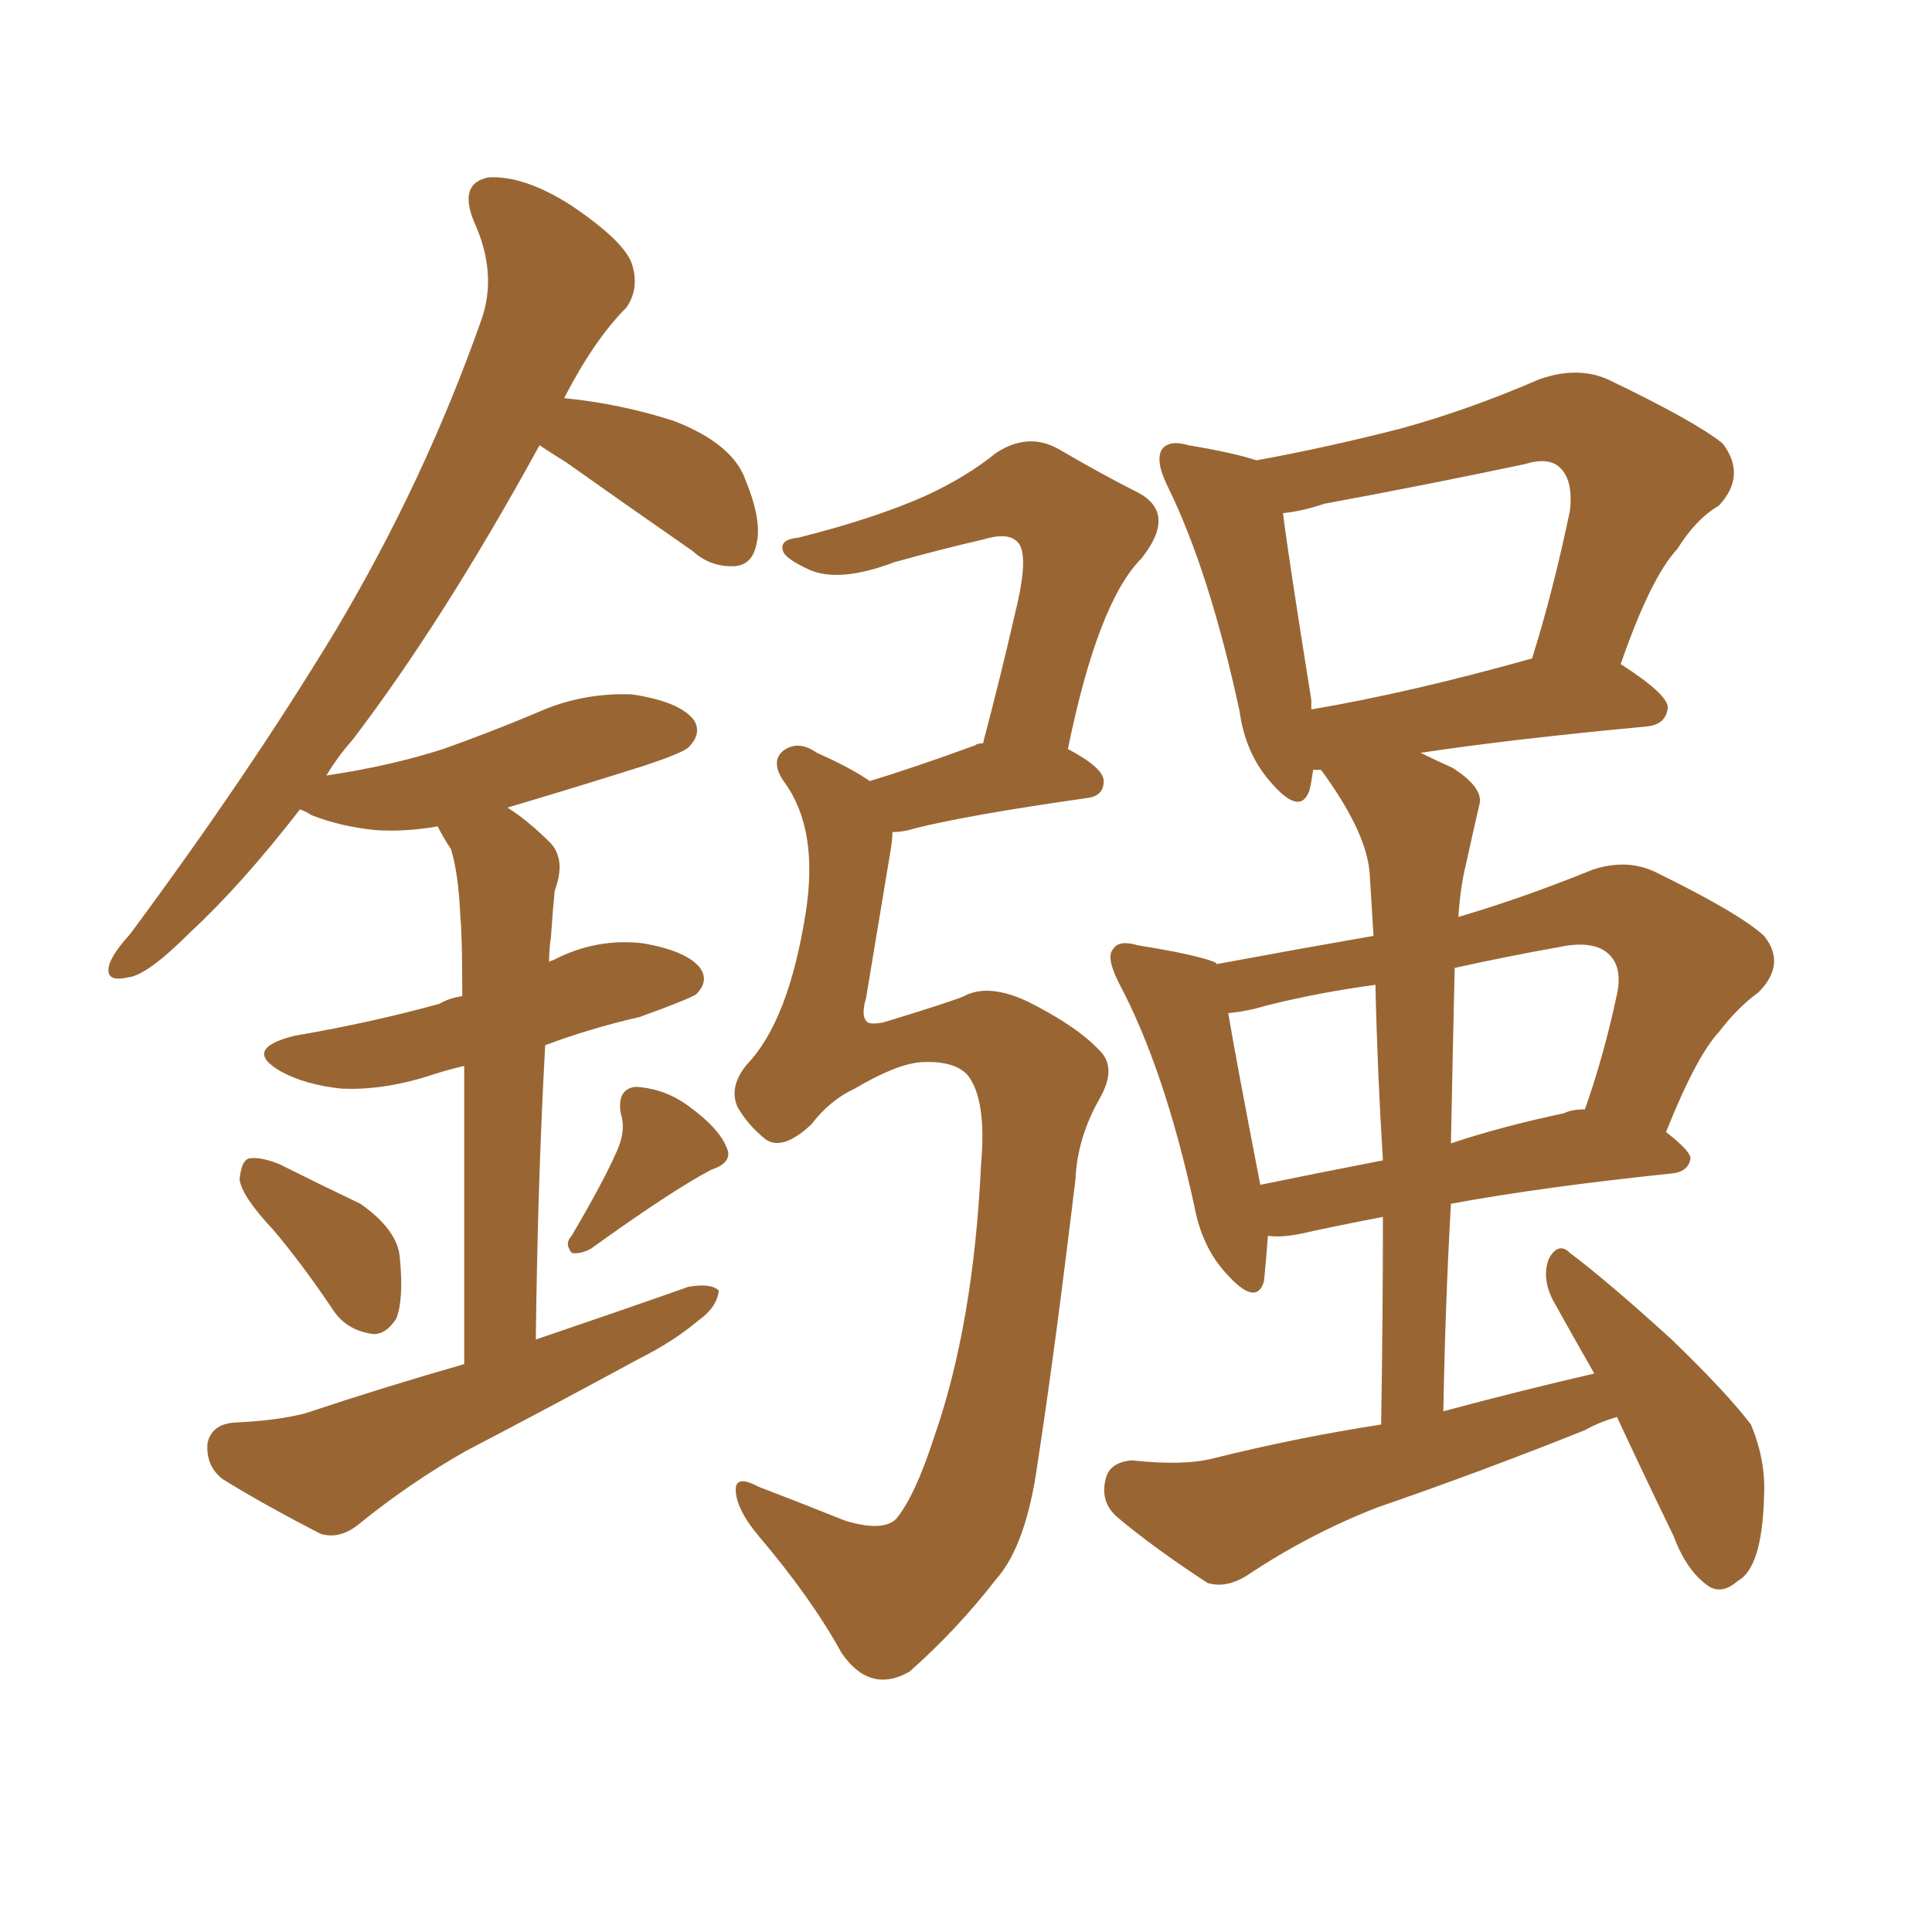 <svg xmlns="http://www.w3.org/2000/svg" xmlns:xlink="http://www.w3.org/1999/xlink" width="150" height="150"><path fill="#996633" padding="10" d="M82.91 58.15L82.91 58.15Q85.69 59.62 85.69 60.64L85.69 60.64Q85.69 61.82 84.38 61.96L84.38 61.96Q75.15 63.28 71.04 64.31L71.04 64.31Q70.17 64.60 69.29 64.60L69.29 64.60Q69.29 65.19 69.14 66.06L69.14 66.06Q68.12 72.22 67.24 77.49L67.24 77.49Q66.80 78.96 67.38 79.39L67.38 79.39Q67.68 79.54 68.55 79.39L68.55 79.39Q73.83 77.78 74.85 77.34L74.85 77.34Q76.76 76.32 79.83 77.78L79.83 77.78Q83.64 79.69 85.40 81.59L85.40 81.59Q86.72 82.91 85.40 85.25L85.40 85.25Q83.64 88.33 83.50 91.55L83.50 91.55Q81.88 105.03 80.57 113.53L80.57 113.53Q79.69 119.97 77.34 122.61L77.34 122.61Q74.27 126.56 70.61 129.79L70.61 129.79Q67.53 131.54 65.33 128.32L65.33 128.32Q62.99 124.07 58.89 119.24L58.89 119.24Q57.28 117.33 57.13 115.87L57.13 115.87Q56.98 114.40 58.89 115.43L58.89 115.43Q61.96 116.60 65.63 118.07L65.63 118.07Q68.55 118.95 69.58 117.92L69.58 117.92Q71.04 116.16 72.51 111.62L72.51 111.62Q75.59 102.83 76.17 90.38L76.17 90.38Q76.61 85.40 75.15 83.50L75.15 83.50Q74.12 82.32 71.48 82.47L71.48 82.47Q69.58 82.62 66.36 84.52L66.36 84.52Q64.45 85.40 62.99 87.30L62.99 87.30Q60.79 89.36 59.47 88.48L59.47 88.48Q58.15 87.45 57.28 85.99L57.28 85.99Q56.54 84.38 58.01 82.62L58.01 82.62Q61.23 79.25 62.55 70.90L62.55 70.90Q63.57 64.45 60.94 60.79L60.94 60.79Q59.77 59.18 60.79 58.30L60.79 58.30Q61.96 57.42 63.43 58.45L63.43 58.45Q66.06 59.62 67.53 60.64L67.53 60.64Q70.90 59.62 75.73 57.86L75.73 57.86Q75.88 57.71 76.32 57.71L76.32 57.71Q77.78 52.15 78.81 47.61L78.81 47.61Q79.98 42.92 78.96 42.04L78.96 42.04Q78.22 41.31 76.32 41.89L76.32 41.89Q73.10 42.63 69.43 43.65L69.43 43.65Q65.19 45.26 62.84 44.24L62.84 44.24Q60.94 43.36 60.79 42.77L60.79 42.77Q60.50 41.89 61.96 41.75L61.96 41.75Q67.82 40.28 71.78 38.53L71.78 38.53Q75 37.06 77.34 35.16L77.34 35.16Q79.83 33.54 82.18 34.86L82.18 34.86Q85.69 36.91 88.33 38.23L88.33 38.23Q91.41 39.84 88.62 43.36L88.62 43.36Q85.25 46.73 82.91 58.15ZM21.24 95.51L21.24 95.51Q18.75 92.87 18.60 91.55L18.60 91.55Q18.75 90.09 19.34 89.94L19.34 89.94Q20.21 89.79 21.68 90.38L21.68 90.38Q24.90 91.99 27.98 93.46L27.98 93.46Q30.91 95.51 31.05 97.71L31.05 97.71Q31.35 100.93 30.76 102.39L30.76 102.39Q29.88 103.71 28.86 103.56L28.86 103.56Q26.95 103.27 25.93 101.81L25.93 101.81Q23.58 98.29 21.24 95.51ZM47.90 89.36L47.90 89.36Q48.63 87.74 48.19 86.43L48.19 86.43Q47.90 84.52 49.37 84.38L49.37 84.38Q51.71 84.52 53.61 85.99L53.61 85.99Q55.81 87.60 56.40 89.06L56.40 89.06Q56.98 90.23 55.22 90.82L55.22 90.82Q52.15 92.43 45.85 96.97L45.85 96.97Q44.97 97.41 44.38 97.27L44.38 97.27Q43.80 96.53 44.38 95.95L44.38 95.95Q46.88 91.70 47.90 89.36ZM37.35 24.90L37.35 24.90Q38.67 21.24 36.77 17.14L36.77 17.14Q35.60 14.21 37.94 13.77L37.94 13.77Q40.72 13.62 44.38 15.97L44.38 15.97Q48.49 18.75 49.07 20.51L49.07 20.51Q49.66 22.41 48.63 23.88L48.63 23.88Q46.14 26.37 43.80 30.91L43.80 30.91Q48.19 31.35 52.29 32.67L52.29 32.67Q56.84 34.42 57.86 37.21L57.86 37.21Q59.18 40.43 58.74 42.19L58.74 42.19Q58.45 43.80 57.13 43.95L57.13 43.95Q55.22 44.09 53.76 42.77L53.76 42.77Q48.49 39.11 43.95 35.89L43.95 35.89Q42.77 35.16 41.89 34.57L41.89 34.57Q34.42 48.19 27.39 57.42L27.39 57.42Q26.22 58.74 25.34 60.21L25.34 60.21Q30.32 59.47 34.42 58.15L34.42 58.15Q38.09 56.84 41.60 55.37L41.60 55.37Q45.12 53.76 49.07 53.91L49.07 53.91Q52.88 54.49 53.91 55.96L53.91 55.96Q54.49 56.98 53.47 58.01L53.47 58.01Q53.03 58.45 49.95 59.47L49.95 59.47Q44.38 61.23 39.40 62.70L39.40 62.70Q41.02 63.72 42.77 65.48L42.77 65.48Q43.95 66.80 43.07 69.14L43.07 69.14Q42.92 70.61 42.77 72.80L42.77 72.80Q42.63 73.68 42.63 74.71L42.63 74.71Q42.77 74.56 42.92 74.56L42.92 74.56Q46.29 72.80 49.95 73.24L49.95 73.24Q53.32 73.83 54.35 75.15L54.35 75.15Q55.08 76.17 54.05 77.20L54.05 77.20Q53.32 77.64 49.66 78.96L49.66 78.96Q45.85 79.83 42.33 81.15L42.33 81.15Q41.75 91.55 41.60 104.00L41.60 104.00Q48.05 101.81 53.47 99.90L53.47 99.90Q55.22 99.61 55.81 100.20L55.81 100.20Q55.66 101.51 54.20 102.54L54.20 102.54Q52.29 104.15 49.66 105.47L49.66 105.47Q42.92 109.13 36.18 112.65L36.18 112.65Q31.79 115.14 27.83 118.36L27.83 118.36Q26.37 119.53 24.90 119.09L24.90 119.09Q20.36 116.75 17.29 114.84L17.29 114.84Q15.97 113.82 16.11 112.06L16.11 112.06Q16.41 110.60 18.16 110.45L18.16 110.45Q21.53 110.30 23.73 109.72L23.73 109.72Q29.88 107.67 36.04 105.91L36.04 105.91Q36.04 91.11 36.04 82.76L36.04 82.76Q34.72 83.06 33.40 83.50L33.40 83.50Q29.74 84.67 26.51 84.52L26.51 84.52Q23.73 84.23 21.83 83.20L21.83 83.20Q18.75 81.45 22.85 80.42L22.85 80.42Q28.86 79.39 34.13 77.93L34.13 77.93Q34.86 77.49 35.89 77.34L35.89 77.34Q35.89 72.51 35.74 71.19L35.74 71.19Q35.60 67.82 35.01 65.92L35.01 65.92Q34.42 65.04 33.98 64.16L33.98 64.16Q31.49 64.60 29.15 64.45L29.15 64.45Q26.37 64.16 24.17 63.28L24.17 63.28Q23.73 62.99 23.29 62.84L23.29 62.84Q18.75 68.70 14.79 72.36L14.79 72.36Q11.43 75.73 9.96 75.88L9.96 75.88Q8.06 76.32 8.50 74.85L8.50 74.85Q8.79 73.97 10.11 72.51L10.11 72.51Q19.34 60.06 26.07 48.93L26.07 48.93Q32.96 37.35 37.35 24.90ZM90.67 37.79L90.67 37.79Q89.65 35.74 90.23 34.86L90.23 34.86Q90.82 34.13 92.29 34.57L92.29 34.57Q95.80 35.16 97.56 35.74L97.56 35.74Q103.13 34.72 108.84 33.25L108.84 33.25Q114.11 31.79 119.53 29.44L119.53 29.44Q122.46 28.42 124.80 29.44L124.80 29.44Q131.54 32.67 133.74 34.42L133.74 34.42Q135.64 36.91 133.45 39.26L133.45 39.26Q131.69 40.28 130.22 42.63L130.22 42.63Q128.17 44.82 125.83 51.56L125.83 51.56Q129.49 53.91 129.49 54.93L129.49 54.93Q129.35 56.25 127.88 56.40L127.88 56.40Q117.04 57.42 110.30 58.45L110.30 58.45Q111.47 59.03 112.79 59.62L112.79 59.62Q115.28 61.23 114.84 62.55L114.84 62.55Q114.40 64.45 113.82 67.09L113.82 67.09Q113.38 68.85 113.23 71.19L113.23 71.19Q118.21 69.73 123.63 67.53L123.63 67.53Q126.27 66.65 128.47 67.68L128.47 67.68Q135.06 70.90 136.96 72.66L136.96 72.66Q138.72 74.85 136.52 77.05L136.52 77.05Q134.91 78.22 133.45 80.13L133.45 80.13Q131.69 82.03 129.35 87.89L129.35 87.89Q131.25 89.36 131.25 89.94L131.25 89.94Q131.10 90.97 129.79 91.11L129.79 91.11Q119.82 92.14 112.65 93.46L112.65 93.46Q112.21 101.22 112.06 109.57L112.06 109.57Q118.07 107.96 123.78 106.64L123.78 106.64Q122.02 103.56 120.56 100.93L120.56 100.93Q119.68 99.17 120.26 97.71L120.26 97.71Q121.00 96.39 121.88 97.27L121.88 97.27Q124.80 99.46 129.79 104.00L129.79 104.00Q134.18 108.25 135.94 110.60L135.94 110.60Q137.11 113.38 136.96 116.16L136.96 116.16Q136.82 121.73 134.91 122.75L134.91 122.75Q133.74 123.78 132.71 123.19L132.71 123.19Q130.96 122.02 129.93 119.24L129.93 119.24Q127.44 114.11 125.54 110.01L125.54 110.01Q124.07 110.45 123.05 111.04L123.05 111.04Q114.99 114.26 106.93 117.04L106.93 117.04Q101.66 119.09 96.83 122.31L96.83 122.31Q95.21 123.34 93.75 122.90L93.75 122.90Q89.50 120.12 86.72 117.77L86.72 117.77Q85.40 116.60 85.84 114.84L85.84 114.84Q86.13 113.53 87.89 113.38L87.89 113.38Q91.85 113.82 94.19 113.23L94.19 113.23Q100.63 111.62 107.23 110.60L107.23 110.60Q107.37 102.10 107.37 94.48L107.37 94.48Q103.56 95.21 100.93 95.80L100.93 95.80Q99.46 96.09 98.44 95.95L98.44 95.95Q98.29 98.00 98.14 99.46L98.14 99.46Q97.56 101.51 95.21 98.88L95.21 98.88Q93.31 96.83 92.72 93.60L92.72 93.60Q90.38 82.91 86.87 76.32L86.87 76.32Q85.84 74.27 86.43 73.68L86.43 73.68Q86.87 72.95 88.33 73.39L88.33 73.39Q92.87 74.12 94.34 74.71L94.34 74.71Q94.34 74.71 94.48 74.85L94.48 74.85Q100.78 73.68 106.64 72.66L106.64 72.66Q106.49 70.17 106.35 67.97L106.35 67.97Q106.20 64.89 102.98 60.35L102.98 60.35Q102.69 59.91 102.54 59.77L102.54 59.77Q102.10 59.77 101.95 59.77L101.95 59.77Q101.81 60.79 101.66 61.38L101.66 61.38Q100.93 63.43 98.58 60.64L98.58 60.64Q96.68 58.45 96.24 55.22L96.24 55.22Q93.90 44.38 90.67 37.79ZM118.36 36.04L118.36 36.04Q110.74 37.65 102.83 39.11L102.83 39.11Q101.07 39.70 99.61 39.84L99.61 39.84Q100.05 43.36 101.81 54.35L101.81 54.35Q101.81 54.64 101.81 55.08L101.81 55.08Q109.57 53.76 118.95 51.12L118.95 51.12Q120.56 46.00 121.88 39.70L121.88 39.70Q122.17 37.35 121.14 36.33L121.14 36.33Q120.26 35.45 118.36 36.04ZM107.37 90.09L107.37 90.09Q106.93 83.06 106.79 76.46L106.79 76.46Q102.39 77.05 98.29 78.08L98.29 78.08Q96.83 78.52 95.36 78.66L95.36 78.66Q95.95 82.18 97.85 91.99L97.85 91.99Q102.10 91.11 107.37 90.09ZM112.94 75.15L112.94 75.15L112.94 75.15Q112.79 81.74 112.65 88.77L112.65 88.77Q116.60 87.45 121.44 86.43L121.44 86.43Q122.02 86.13 123.05 86.13L123.05 86.13Q124.51 82.03 125.54 77.20L125.54 77.20Q125.98 75.15 124.95 74.12L124.95 74.12Q123.78 72.95 121.00 73.54L121.00 73.54Q116.89 74.27 112.94 75.15Z"/></svg>